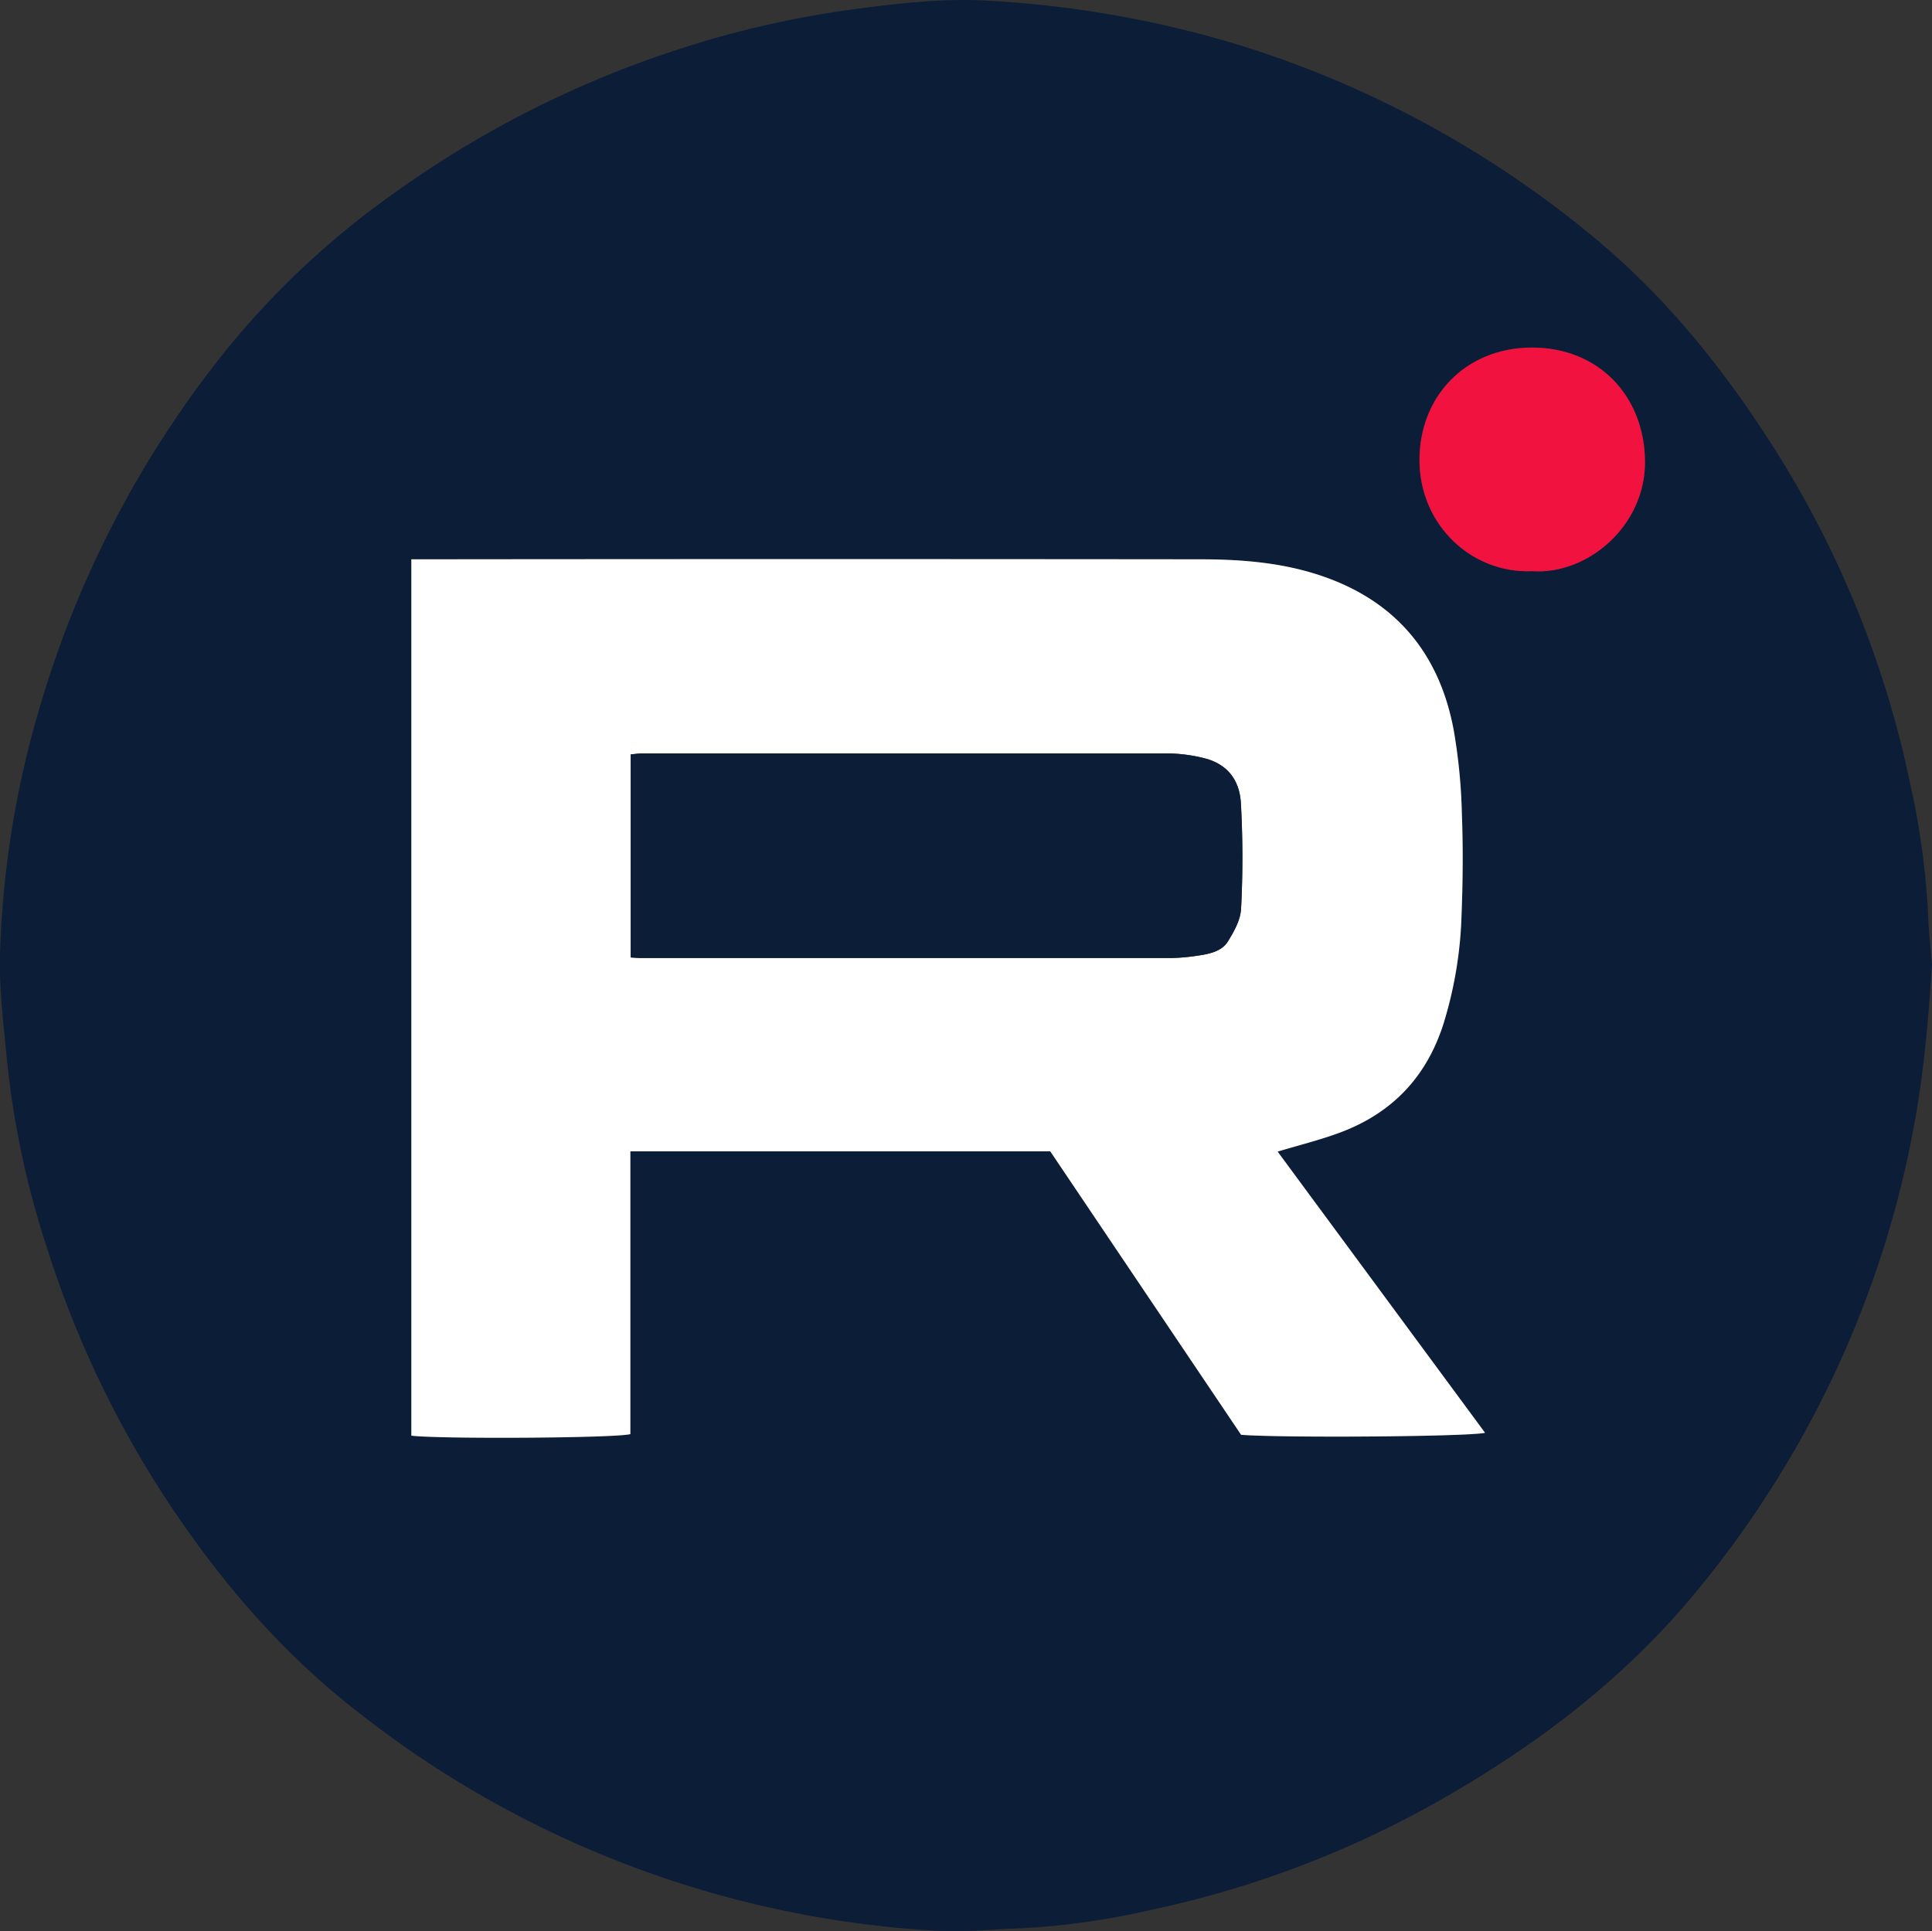 <?xml version="1.0" encoding="UTF-8"?> <svg xmlns="http://www.w3.org/2000/svg" viewBox="0 0 473.92 473.81"><rect x="0" y="0" width="473.92" height="473.81" fill="#333333" stroke="none"/><defs><style>.cls-1{fill:#0c1d38;}.cls-2{fill:#fff;}.cls-3{fill:#f11240;}</style></defs><g id="Слой_2" data-name="Слой 2"><g id="Слой_1-2" data-name="Слой 1"><path class="cls-1" d="M473,225a190.41,190.41,0,0,0-4.49-33,248.06,248.06,0,0,0-30.6-77.67c-13-21.26-28.13-40.66-47.55-56.61a253.52,253.52,0,0,0-86.48-46.7A260,260,0,0,0,242.88.2c-11.17-.71-22.28.6-33.3,2.05a242.08,242.08,0,0,0-44.87,10.42A252.82,252.82,0,0,0,96.8,47.3,206,206,0,0,0,54.44,87.18,253.62,253.62,0,0,0,10,172.65,237.07,237.07,0,0,0,0,234.29c-.22,8.58.91,17.22,1.71,25.81a218.85,218.85,0,0,0,9.8,46A250.55,250.55,0,0,0,47,376.89c11.31,15.77,24.2,30,39.47,42.07a252.29,252.29,0,0,0,144,54.75c6.1.36,12.27-.37,18.41-.57a183,183,0,0,0,33-4.48,248,248,0,0,0,68.59-25.46c25.19-14,47.95-31,66.29-53.53a252.53,252.53,0,0,0,37-61.07,249.56,249.56,0,0,0,16.31-55.55c2-11.81,3-23.68,3.85-36.29C473.63,233.29,473.14,229.16,473,225ZM304.44,352l-46.83-69.53h-103v69.38c-3.63,1-46.95,1.23-53.73.38v-215h4.59q94.47,0,188.94,0c9.3,0,18.61.67,27.59,3.37,19.3,5.8,30.91,18.77,34.59,38.51a137.64,137.64,0,0,1,2,20.28c.32,8.32.26,16.67-.07,25a99.76,99.76,0,0,1-4.46,26.88c-4.26,13.28-12.95,22.13-25.93,26.81-4.64,1.68-9.45,2.88-14.73,4.46l50.88,69C360.38,352.46,314.39,352.78,304.44,352ZM375.8,140.12c-14.7.63-27.49-11.21-27.6-27.09-.1-15.64,11.22-27.68,27.45-27.76,16.6-.07,27.73,12,27.87,27.89S389.37,141.1,375.8,140.12Z"></path><path class="cls-2" d="M313.4,282.52c5.28-1.58,10.09-2.78,14.73-4.46,13-4.68,21.67-13.53,25.93-26.81a99.76,99.76,0,0,0,4.46-26.88c.33-8.32.39-16.67.07-25a137.64,137.64,0,0,0-2-20.28c-3.68-19.74-15.29-32.71-34.59-38.51-9-2.7-18.29-3.36-27.59-3.37q-94.47-.1-188.94,0H100.9v215c6.78.85,50.1.61,53.73-.38V282.46h103L304.44,352c9.95.79,55.94.47,59.84-.5Zm-9-59.53c-.13,2.73-1.73,5.56-3.24,8s-4.63,3.06-7.46,3.46a46.4,46.4,0,0,1-6.43.57q-65,0-130,0c-.79,0-1.58-.08-2.57-.13V185.07c1-.08,1.94-.23,2.88-.23q63.72,0,127.45,0a38.77,38.77,0,0,1,10.81,1.29c5.74,1.64,8.23,5.77,8.53,10.89A241.73,241.73,0,0,1,304.43,223Z"></path><path class="cls-3" d="M375.79,140.12c-14.7.63-27.49-11.21-27.59-27.09-.1-15.65,11.21-27.69,27.44-27.76,16.61-.07,27.74,12,27.88,27.89S389.36,141.1,375.79,140.12Z"></path><path class="cls-1" d="M304.43,223c-.13,2.73-1.73,5.56-3.24,8s-4.63,3.06-7.46,3.46a46.4,46.4,0,0,1-6.43.57q-65,0-130,0c-.79,0-1.58-.08-2.57-.13V185.07c1-.08,1.94-.23,2.88-.23q63.72,0,127.45,0a38.77,38.77,0,0,1,10.81,1.29c5.74,1.64,8.23,5.77,8.53,10.89A241.73,241.73,0,0,1,304.43,223Z"></path></g></g></svg> 